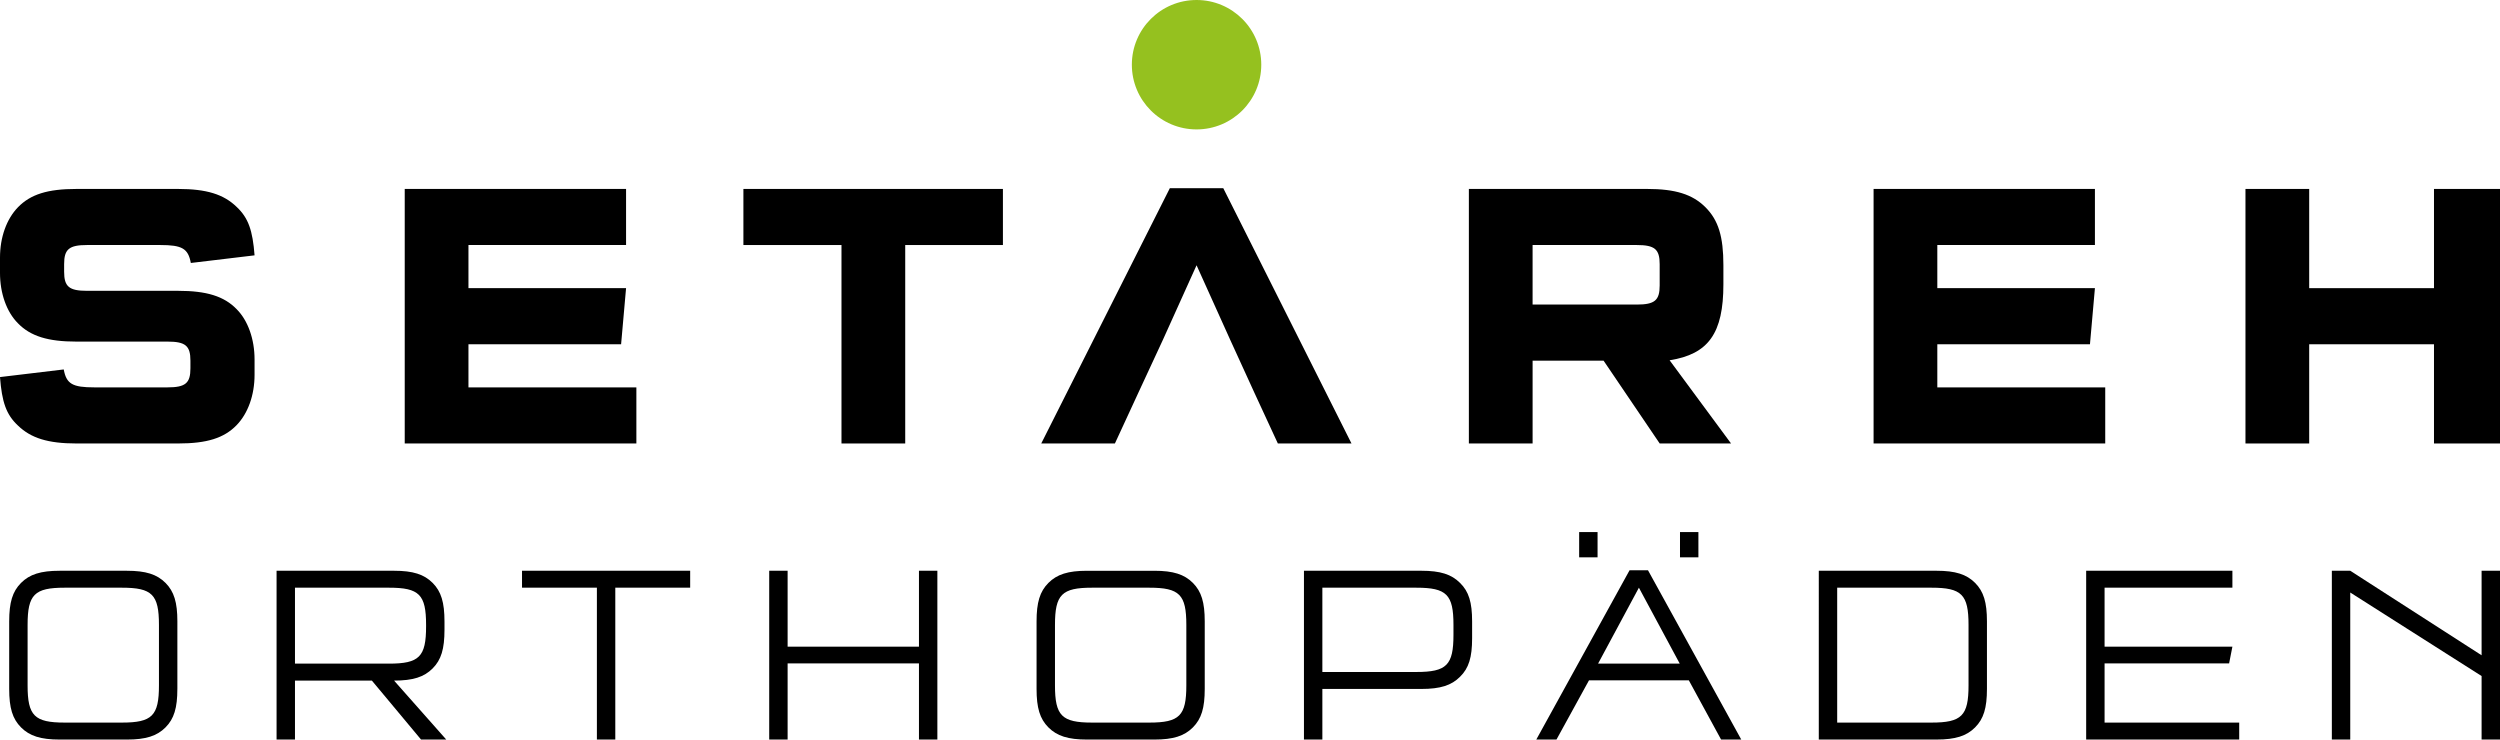 <!-- Generator: Adobe Illustrator 19.1.0, SVG Export Plug-In  -->
<svg version="1.1"
	 xmlns="http://www.w3.org/2000/svg" xmlns:xlink="http://www.w3.org/1999/xlink" xmlns:a="http://ns.adobe.com/AdobeSVGViewerExtensions/3.0/"
	 x="0px" y="0px" width="228.179px" height="67.5px" viewBox="0 0 228.179 67.5" style="enable-background:new 0 0 228.179 67.5;"
	 xml:space="preserve">
<style type="text/css">
	.st0{fill:#95C11F;}
	.st1{fill:none;}
</style>
<defs>
</defs>
<g>
	<g>
		<path d="M16.188,62.881c0,1.732-0.3,2.725-1.082,3.511c-0.782,0.784-1.795,1.108-3.521,1.108H5.442
			c-1.726,0-2.738-0.324-3.521-1.108c-0.782-0.786-1.082-1.779-1.082-3.511v-6.167c0-1.732,0.3-2.725,1.082-3.511
			c0.782-0.784,1.795-1.108,3.521-1.108h6.144c1.726,0,2.738,0.324,3.521,1.108c0.782,0.786,1.082,1.779,1.082,3.511V62.881z
			 M5.902,53.64c-2.761,0-3.383,0.624-3.383,3.397v5.52c0,2.772,0.622,3.395,3.383,3.395h5.224c2.761,0,3.382-0.623,3.382-3.395
			v-5.52c0-2.772-0.621-3.397-3.382-3.397H5.902z"/>
		<path d="M35.966,52.094c1.727,0,2.738,0.324,3.521,1.108c0.783,0.786,1.082,1.779,1.082,3.534v0.739
			c0,1.757-0.299,2.75-1.082,3.534c-0.782,0.786-1.794,1.11-3.521,1.11L40.73,67.5h-2.301l-4.487-5.381h-7.019V67.5h-1.68V52.094
			H35.966z M26.923,60.571h8.583c2.762,0,3.383-0.624,3.383-3.395v-0.139c0-2.772-0.621-3.397-3.383-3.397h-8.583V60.571z"/>
		<path d="M56.159,67.5h-1.68V53.64h-6.834v-1.546h15.348v1.546h-6.834V67.5z"/>
		<path d="M71.887,67.5h-1.68V52.094h1.68v6.929h11.988v-6.929h1.68V67.5h-1.68v-6.952H71.887V67.5z"/>
		<path d="M109.958,62.881c0,1.732-0.299,2.725-1.081,3.511c-0.782,0.784-1.795,1.108-3.521,1.108h-6.144
			c-1.726,0-2.738-0.324-3.521-1.108c-0.782-0.786-1.082-1.779-1.082-3.511v-6.167c0-1.732,0.3-2.725,1.082-3.511
			c0.782-0.784,1.795-1.108,3.521-1.108h6.144c1.726,0,2.738,0.324,3.521,1.108c0.782,0.786,1.081,1.779,1.081,3.511V62.881z
			 M99.673,53.64c-2.761,0-3.383,0.624-3.383,3.397v5.52c0,2.772,0.622,3.395,3.383,3.395h5.224c2.761,0,3.382-0.623,3.382-3.395
			v-5.52c0-2.772-0.621-3.397-3.382-3.397H99.673z"/>
		<path d="M129.737,52.094c1.727,0,2.738,0.324,3.521,1.108c0.806,0.786,1.104,1.779,1.104,3.511v1.548
			c0,1.732-0.299,2.725-1.104,3.51c-0.782,0.786-1.794,1.11-3.521,1.11h-9.043V67.5h-1.68V52.094H129.737z M120.694,61.333h8.583
			c2.762,0,3.383-0.623,3.383-3.395v-0.901c0-2.772-0.621-3.397-3.383-3.397h-8.583V61.333z"/>
		<path d="M140.22,67.5l8.514-15.453h1.68l8.514,15.453h-1.841l-2.945-5.405h-9.112l-2.968,5.405H140.22z M144.132,48.56h1.68v2.31
			h-1.68V48.56z M145.858,60.571h7.455l-3.728-6.931L145.858,60.571z M153.336,48.56h1.68v2.31h-1.68V48.56z"/>
		<path d="M176.75,52.094c1.726,0,2.738,0.324,3.521,1.108c0.782,0.786,1.081,1.779,1.081,3.511v6.167
			c0,1.732-0.299,2.725-1.081,3.511c-0.782,0.784-1.795,1.108-3.521,1.108h-10.746V52.094H176.75z M167.683,65.952h8.606
			c2.761,0,3.382-0.623,3.382-3.395v-5.52c0-2.772-0.621-3.397-3.382-3.397h-8.606V65.952z"/>
		<path d="M192.088,53.64v5.383h11.667l-0.3,1.525h-11.367v5.404h12.288V67.5h-13.968V52.094h13.347v1.546H192.088z"/>
		<path d="M214.511,67.5h-1.68V52.094h1.68l11.988,7.715v-7.715h1.68V67.5h-1.68v-5.797l-11.988-7.623V67.5z"/>
	</g>
	<circle class="st0" cx="109.212" cy="5.906" r="5.906"/>
	<g>
		<path class="st1" d="M149.391,22.364h-9.509v5.434h9.509c1.636,0,2.09-0.383,2.09-1.741v-1.95
			C151.481,22.749,151.028,22.364,149.391,22.364z"/>
		<polygon class="st1" points="109.212,24.211 106.146,31.003 112.277,31.003 		"/>
		<path d="M7.943,22.364h6.688c1.985,0,2.543,0.315,2.786,1.638l5.817-0.696c-0.174-2.265-0.559-3.413-1.638-4.424
			c-1.184-1.149-2.751-1.636-5.329-1.636h-9.3c-2.612,0-4.18,0.488-5.329,1.672C0.593,19.996,0,21.668,0,23.515v1.394
			c0,1.845,0.593,3.552,1.638,4.597c1.149,1.184,2.751,1.672,5.329,1.672h8.324c1.638,0,2.09,0.383,2.09,1.741v0.696
			c0,1.358-0.452,1.741-2.09,1.741H8.603c-1.985,0-2.543-0.313-2.786-1.636L0,34.416c0.174,2.265,0.557,3.413,1.638,4.424
			c1.184,1.149,2.751,1.636,5.329,1.636h9.3c2.612,0,4.179-0.488,5.329-1.672c1.045-1.079,1.638-2.751,1.638-4.597v-1.394
			c0-1.846-0.593-3.552-1.638-4.597c-1.15-1.184-2.751-1.672-5.329-1.672H7.943c-1.638,0-2.09-0.383-2.09-1.741v-0.696
			C5.852,22.749,6.305,22.364,7.943,22.364z"/>
		<polygon points="42.757,31.422 56.689,31.422 57.142,26.301 42.757,26.301 42.757,22.364 57.142,22.364 57.142,17.245 
			36.94,17.245 36.94,40.477 58.083,40.477 58.083,35.357 42.757,35.357 		"/>
		<polygon points="67.852,22.364 76.804,22.364 76.804,40.477 82.621,40.477 82.621,22.364 91.538,22.364 91.538,17.245 
			67.852,17.245 		"/>
		<polygon points="106.773,17.176 95.036,40.477 101.759,40.477 103.883,35.88 106.146,31.003 109.212,24.211 112.277,31.003 
			114.506,35.88 116.632,40.477 123.353,40.477 111.65,17.176 		"/>
		<path d="M157.297,25.952v-1.741c0-2.612-0.452-4.109-1.636-5.294c-1.184-1.184-2.751-1.672-5.329-1.672h-16.266v23.232h5.817
			v-7.558h6.479l5.121,7.558h6.513l-5.608-7.594C155.94,32.326,157.297,30.41,157.297,25.952z M151.481,26.057
			c0,1.359-0.454,1.741-2.09,1.741h-9.509v-5.434h9.509c1.636,0,2.09,0.384,2.09,1.743V26.057z"/>
		<polygon points="176.822,31.422 190.754,31.422 191.207,26.301 176.822,26.301 176.822,22.364 191.207,22.364 191.207,17.245 
			171.005,17.245 171.005,40.477 192.148,40.477 192.148,35.357 176.822,35.357 		"/>
		<polygon points="222.154,17.245 222.154,26.301 210.764,26.301 210.764,17.245 204.948,17.245 204.948,40.477 210.764,40.477 
			210.764,31.422 222.154,31.422 222.154,40.477 228.179,40.477 228.179,17.245 		"/>
	</g>
</g>
</svg>